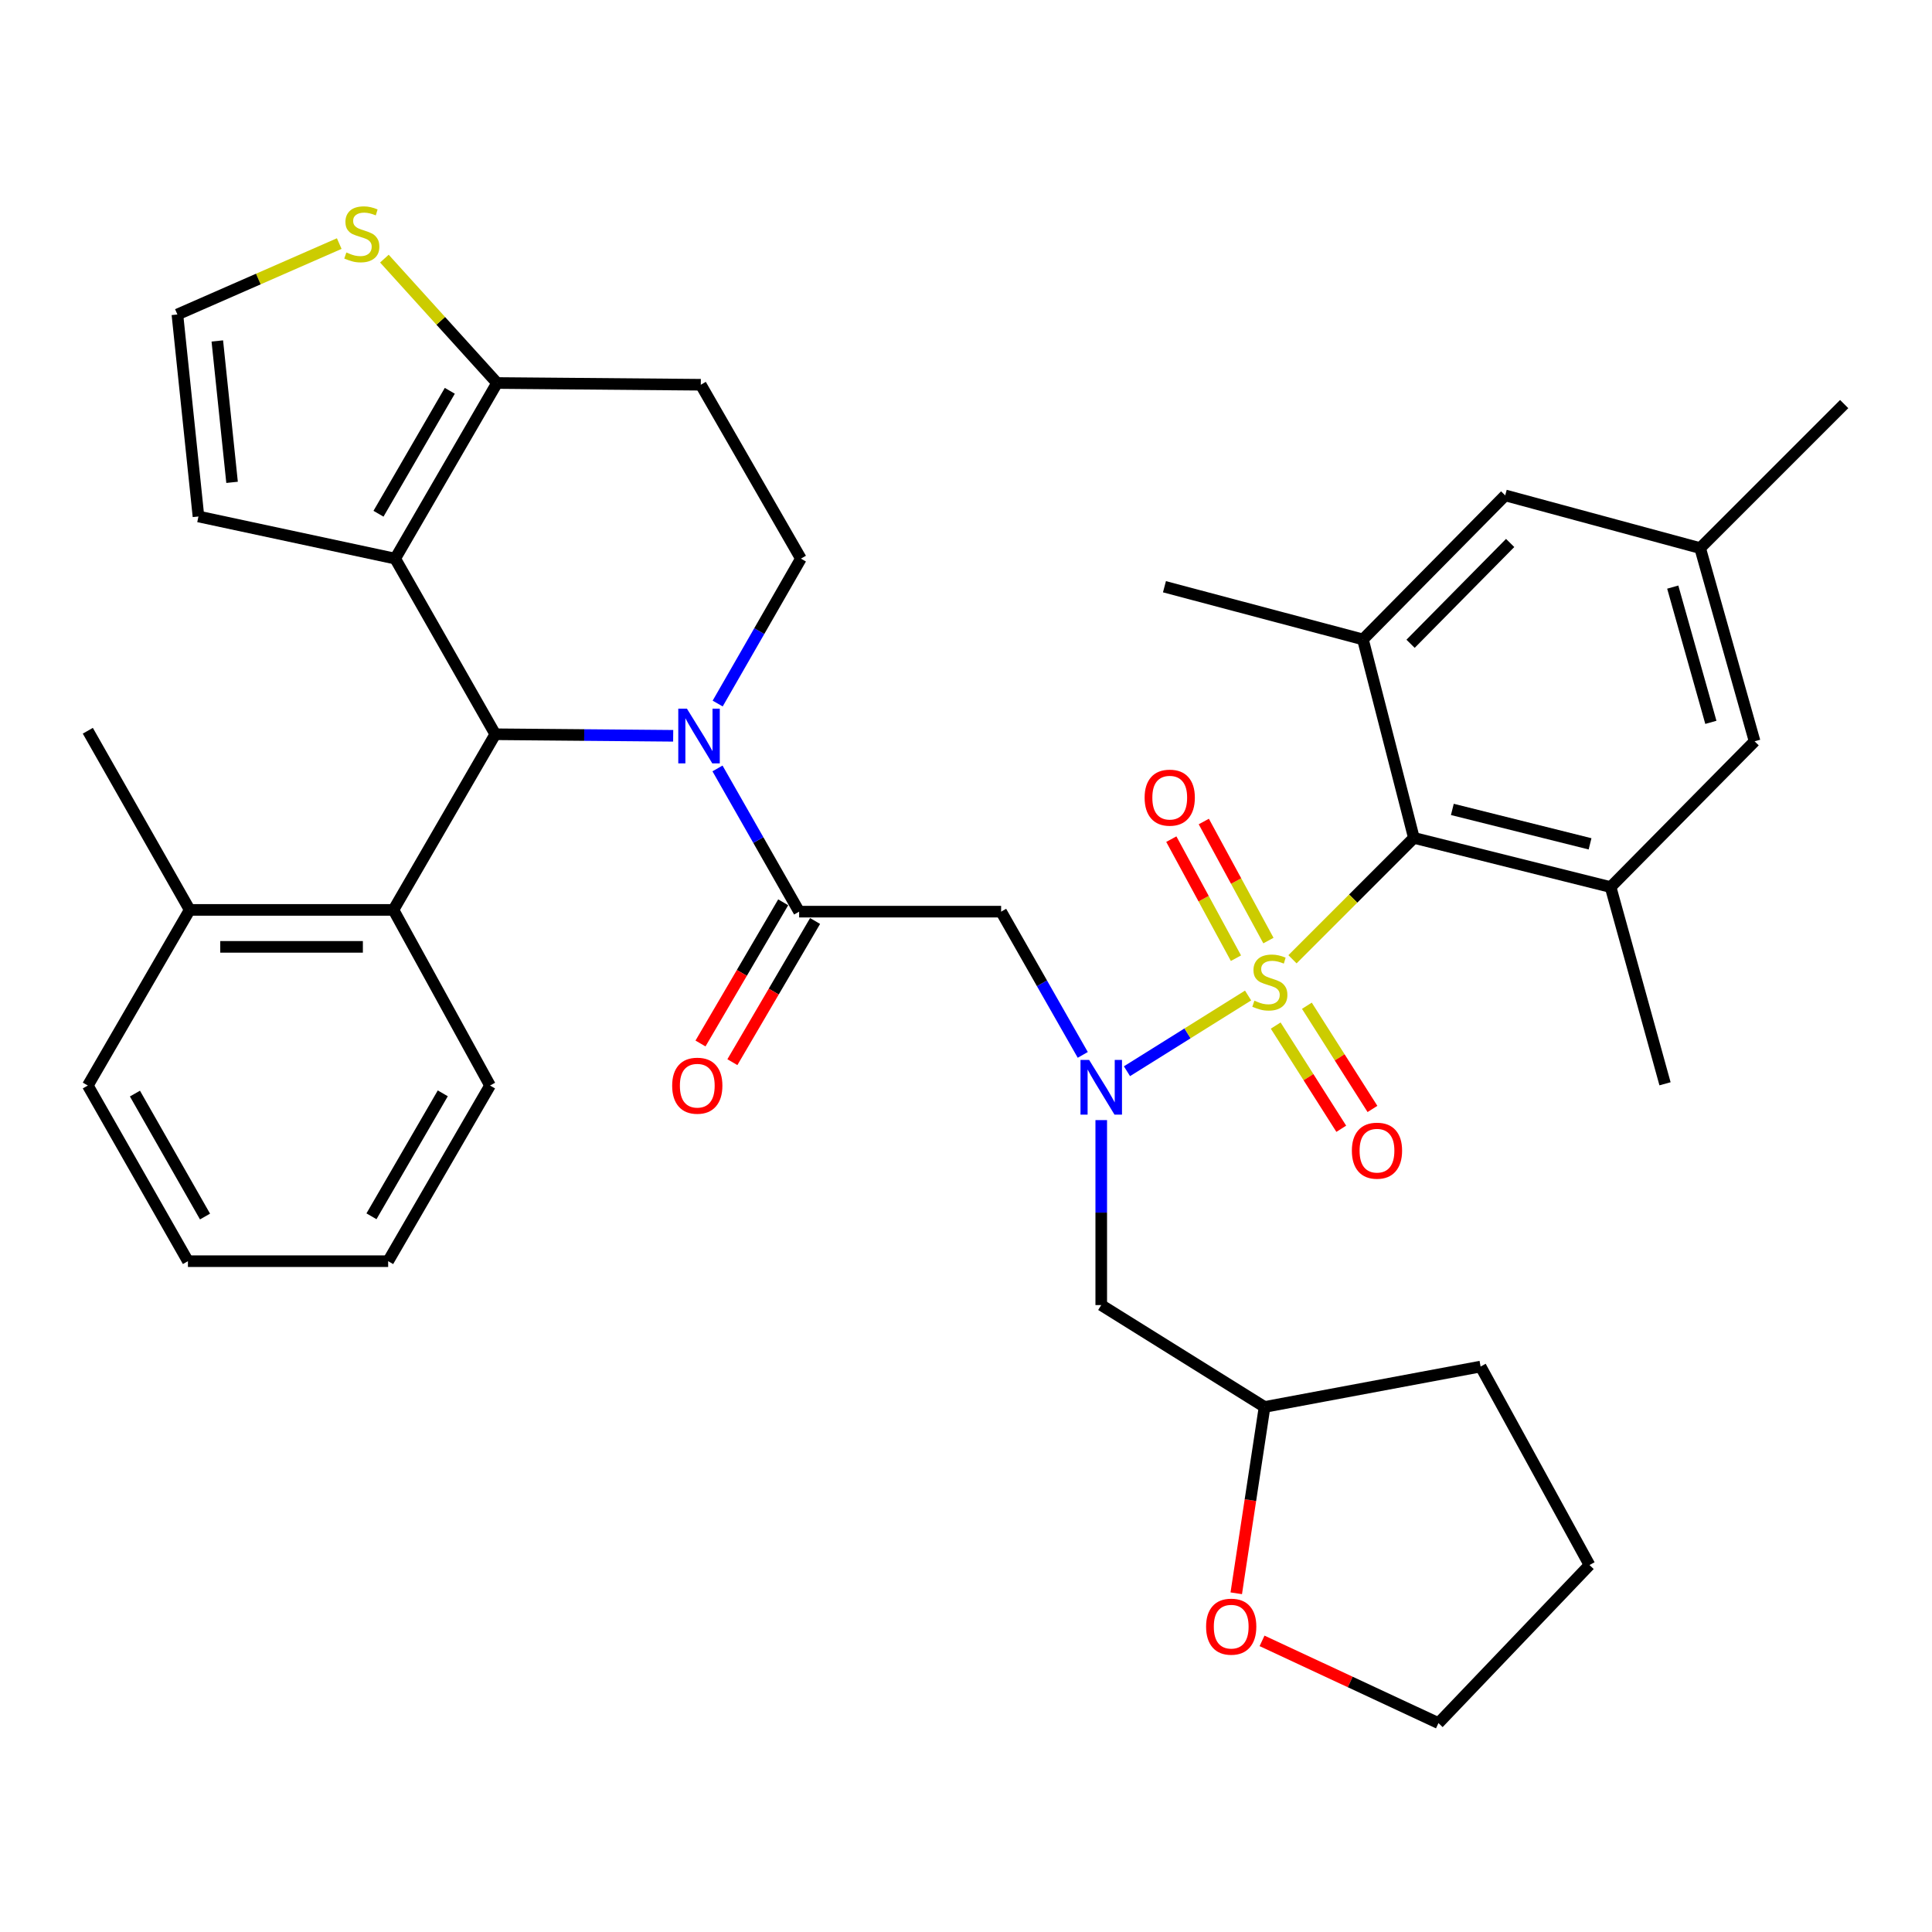 <?xml version='1.0' encoding='iso-8859-1'?>
<svg version='1.1' baseProfile='full'
              xmlns='http://www.w3.org/2000/svg'
                      xmlns:rdkit='http://www.rdkit.org/xml'
                      xmlns:xlink='http://www.w3.org/1999/xlink'
                  xml:space='preserve'
width='1000px' height='1000px' viewBox='0 0 1000 1000'>
<!-- END OF HEADER -->
<rect style='opacity:1.0;fill:#FFFFFF;stroke:none' width='1000' height='1000' x='0' y='0'> </rect>
<path class='bond-0' d='M 731.821,433.686 L 833.64,459.149' style='fill:none;fill-rule:evenodd;stroke:#000000;stroke-width:6px;stroke-linecap:butt;stroke-linejoin:miter;stroke-opacity:1' />
<path class='bond-0' d='M 751.735,418.948 L 823.008,436.772' style='fill:none;fill-rule:evenodd;stroke:#000000;stroke-width:6px;stroke-linecap:butt;stroke-linejoin:miter;stroke-opacity:1' />
<path class='bond-1' d='M 731.821,433.686 L 705.455,330.964' style='fill:none;fill-rule:evenodd;stroke:#000000;stroke-width:6px;stroke-linecap:butt;stroke-linejoin:miter;stroke-opacity:1' />
<path class='bond-2' d='M 731.821,433.686 L 700.404,465.103' style='fill:none;fill-rule:evenodd;stroke:#000000;stroke-width:6px;stroke-linecap:butt;stroke-linejoin:miter;stroke-opacity:1' />
<path class='bond-2' d='M 700.404,465.103 L 668.987,496.52' style='fill:none;fill-rule:evenodd;stroke:#CCCC00;stroke-width:6px;stroke-linecap:butt;stroke-linejoin:miter;stroke-opacity:1' />
<path class='bond-3' d='M 560.439,546.009 L 539.311,508.939' style='fill:none;fill-rule:evenodd;stroke:#0000FF;stroke-width:6px;stroke-linecap:butt;stroke-linejoin:miter;stroke-opacity:1' />
<path class='bond-3' d='M 539.311,508.939 L 518.183,471.869' style='fill:none;fill-rule:evenodd;stroke:#000000;stroke-width:6px;stroke-linecap:butt;stroke-linejoin:miter;stroke-opacity:1' />
<path class='bond-4' d='M 583.314,554.463 L 614.663,534.869' style='fill:none;fill-rule:evenodd;stroke:#0000FF;stroke-width:6px;stroke-linecap:butt;stroke-linejoin:miter;stroke-opacity:1' />
<path class='bond-4' d='M 614.663,534.869 L 646.011,515.274' style='fill:none;fill-rule:evenodd;stroke:#CCCC00;stroke-width:6px;stroke-linecap:butt;stroke-linejoin:miter;stroke-opacity:1' />
<path class='bond-5' d='M 570.001,579.763 L 570.001,627.635' style='fill:none;fill-rule:evenodd;stroke:#0000FF;stroke-width:6px;stroke-linecap:butt;stroke-linejoin:miter;stroke-opacity:1' />
<path class='bond-5' d='M 570.001,627.635 L 570.001,675.507' style='fill:none;fill-rule:evenodd;stroke:#000000;stroke-width:6px;stroke-linecap:butt;stroke-linejoin:miter;stroke-opacity:1' />
<path class='bond-6' d='M 660.296,530.83 L 677.267,557.539' style='fill:none;fill-rule:evenodd;stroke:#CCCC00;stroke-width:6px;stroke-linecap:butt;stroke-linejoin:miter;stroke-opacity:1' />
<path class='bond-6' d='M 677.267,557.539 L 694.239,584.248' style='fill:none;fill-rule:evenodd;stroke:#FF0000;stroke-width:6px;stroke-linecap:butt;stroke-linejoin:miter;stroke-opacity:1' />
<path class='bond-6' d='M 676.442,520.571 L 693.413,547.28' style='fill:none;fill-rule:evenodd;stroke:#CCCC00;stroke-width:6px;stroke-linecap:butt;stroke-linejoin:miter;stroke-opacity:1' />
<path class='bond-6' d='M 693.413,547.28 L 710.384,573.989' style='fill:none;fill-rule:evenodd;stroke:#FF0000;stroke-width:6px;stroke-linecap:butt;stroke-linejoin:miter;stroke-opacity:1' />
<path class='bond-7' d='M 656.538,486.837 L 639.812,456.026' style='fill:none;fill-rule:evenodd;stroke:#CCCC00;stroke-width:6px;stroke-linecap:butt;stroke-linejoin:miter;stroke-opacity:1' />
<path class='bond-7' d='M 639.812,456.026 L 623.086,425.215' style='fill:none;fill-rule:evenodd;stroke:#FF0000;stroke-width:6px;stroke-linecap:butt;stroke-linejoin:miter;stroke-opacity:1' />
<path class='bond-7' d='M 639.727,495.963 L 623,465.153' style='fill:none;fill-rule:evenodd;stroke:#CCCC00;stroke-width:6px;stroke-linecap:butt;stroke-linejoin:miter;stroke-opacity:1' />
<path class='bond-7' d='M 623,465.153 L 606.274,434.342' style='fill:none;fill-rule:evenodd;stroke:#FF0000;stroke-width:6px;stroke-linecap:butt;stroke-linejoin:miter;stroke-opacity:1' />
<path class='bond-8' d='M 833.64,459.149 L 908.179,383.696' style='fill:none;fill-rule:evenodd;stroke:#000000;stroke-width:6px;stroke-linecap:butt;stroke-linejoin:miter;stroke-opacity:1' />
<path class='bond-9' d='M 833.64,459.149 L 861.813,560.967' style='fill:none;fill-rule:evenodd;stroke:#000000;stroke-width:6px;stroke-linecap:butt;stroke-linejoin:miter;stroke-opacity:1' />
<path class='bond-10' d='M 705.455,330.964 L 779.091,256.414' style='fill:none;fill-rule:evenodd;stroke:#000000;stroke-width:6px;stroke-linecap:butt;stroke-linejoin:miter;stroke-opacity:1' />
<path class='bond-10' d='M 730.11,333.224 L 781.655,281.039' style='fill:none;fill-rule:evenodd;stroke:#000000;stroke-width:6px;stroke-linecap:butt;stroke-linejoin:miter;stroke-opacity:1' />
<path class='bond-11' d='M 705.455,330.964 L 602.722,303.694' style='fill:none;fill-rule:evenodd;stroke:#000000;stroke-width:6px;stroke-linecap:butt;stroke-linejoin:miter;stroke-opacity:1' />
<path class='bond-12' d='M 639.884,824.682 L 647.212,776.461' style='fill:none;fill-rule:evenodd;stroke:#FF0000;stroke-width:6px;stroke-linecap:butt;stroke-linejoin:miter;stroke-opacity:1' />
<path class='bond-12' d='M 647.212,776.461 L 654.54,728.239' style='fill:none;fill-rule:evenodd;stroke:#000000;stroke-width:6px;stroke-linecap:butt;stroke-linejoin:miter;stroke-opacity:1' />
<path class='bond-13' d='M 653.23,849.314 L 698.886,870.595' style='fill:none;fill-rule:evenodd;stroke:#FF0000;stroke-width:6px;stroke-linecap:butt;stroke-linejoin:miter;stroke-opacity:1' />
<path class='bond-13' d='M 698.886,870.595 L 744.542,891.876' style='fill:none;fill-rule:evenodd;stroke:#000000;stroke-width:6px;stroke-linecap:butt;stroke-linejoin:miter;stroke-opacity:1' />
<path class='bond-14' d='M 405.38,467.035 L 383.977,503.572' style='fill:none;fill-rule:evenodd;stroke:#000000;stroke-width:6px;stroke-linecap:butt;stroke-linejoin:miter;stroke-opacity:1' />
<path class='bond-14' d='M 383.977,503.572 L 362.575,540.109' style='fill:none;fill-rule:evenodd;stroke:#FF0000;stroke-width:6px;stroke-linecap:butt;stroke-linejoin:miter;stroke-opacity:1' />
<path class='bond-14' d='M 421.886,476.704 L 400.483,513.241' style='fill:none;fill-rule:evenodd;stroke:#000000;stroke-width:6px;stroke-linecap:butt;stroke-linejoin:miter;stroke-opacity:1' />
<path class='bond-14' d='M 400.483,513.241 L 379.08,549.777' style='fill:none;fill-rule:evenodd;stroke:#FF0000;stroke-width:6px;stroke-linecap:butt;stroke-linejoin:miter;stroke-opacity:1' />
<path class='bond-15' d='M 413.633,471.869 L 518.183,471.869' style='fill:none;fill-rule:evenodd;stroke:#000000;stroke-width:6px;stroke-linecap:butt;stroke-linejoin:miter;stroke-opacity:1' />
<path class='bond-16' d='M 413.633,471.869 L 392.505,434.805' style='fill:none;fill-rule:evenodd;stroke:#000000;stroke-width:6px;stroke-linecap:butt;stroke-linejoin:miter;stroke-opacity:1' />
<path class='bond-16' d='M 392.505,434.805 L 371.378,397.74' style='fill:none;fill-rule:evenodd;stroke:#0000FF;stroke-width:6px;stroke-linecap:butt;stroke-linejoin:miter;stroke-opacity:1' />
<path class='bond-17' d='M 654.54,728.239 L 570.001,675.507' style='fill:none;fill-rule:evenodd;stroke:#000000;stroke-width:6px;stroke-linecap:butt;stroke-linejoin:miter;stroke-opacity:1' />
<path class='bond-18' d='M 654.54,728.239 L 766.359,707.325' style='fill:none;fill-rule:evenodd;stroke:#000000;stroke-width:6px;stroke-linecap:butt;stroke-linejoin:miter;stroke-opacity:1' />
<path class='bond-19' d='M 348.438,380.848 L 302.4,380.449' style='fill:none;fill-rule:evenodd;stroke:#0000FF;stroke-width:6px;stroke-linecap:butt;stroke-linejoin:miter;stroke-opacity:1' />
<path class='bond-19' d='M 302.4,380.449 L 256.361,380.05' style='fill:none;fill-rule:evenodd;stroke:#000000;stroke-width:6px;stroke-linecap:butt;stroke-linejoin:miter;stroke-opacity:1' />
<path class='bond-20' d='M 371.467,364.157 L 393.007,326.651' style='fill:none;fill-rule:evenodd;stroke:#0000FF;stroke-width:6px;stroke-linecap:butt;stroke-linejoin:miter;stroke-opacity:1' />
<path class='bond-20' d='M 393.007,326.651 L 414.547,289.146' style='fill:none;fill-rule:evenodd;stroke:#000000;stroke-width:6px;stroke-linecap:butt;stroke-linejoin:miter;stroke-opacity:1' />
<path class='bond-21' d='M 256.361,380.05 L 204.543,289.146' style='fill:none;fill-rule:evenodd;stroke:#000000;stroke-width:6px;stroke-linecap:butt;stroke-linejoin:miter;stroke-opacity:1' />
<path class='bond-22' d='M 256.361,380.05 L 203.64,470.966' style='fill:none;fill-rule:evenodd;stroke:#000000;stroke-width:6px;stroke-linecap:butt;stroke-linejoin:miter;stroke-opacity:1' />
<path class='bond-23' d='M 414.547,289.146 L 362.729,199.144' style='fill:none;fill-rule:evenodd;stroke:#000000;stroke-width:6px;stroke-linecap:butt;stroke-linejoin:miter;stroke-opacity:1' />
<path class='bond-24' d='M 362.729,199.144 L 257.275,198.241' style='fill:none;fill-rule:evenodd;stroke:#000000;stroke-width:6px;stroke-linecap:butt;stroke-linejoin:miter;stroke-opacity:1' />
<path class='bond-25' d='M 204.543,289.146 L 257.275,198.241' style='fill:none;fill-rule:evenodd;stroke:#000000;stroke-width:6px;stroke-linecap:butt;stroke-linejoin:miter;stroke-opacity:1' />
<path class='bond-25' d='M 195.907,265.912 L 232.819,202.278' style='fill:none;fill-rule:evenodd;stroke:#000000;stroke-width:6px;stroke-linecap:butt;stroke-linejoin:miter;stroke-opacity:1' />
<path class='bond-26' d='M 204.543,289.146 L 102.724,267.328' style='fill:none;fill-rule:evenodd;stroke:#000000;stroke-width:6px;stroke-linecap:butt;stroke-linejoin:miter;stroke-opacity:1' />
<path class='bond-27' d='M 257.275,198.241 L 228.118,166.051' style='fill:none;fill-rule:evenodd;stroke:#000000;stroke-width:6px;stroke-linecap:butt;stroke-linejoin:miter;stroke-opacity:1' />
<path class='bond-27' d='M 228.118,166.051 L 198.961,133.862' style='fill:none;fill-rule:evenodd;stroke:#CCCC00;stroke-width:6px;stroke-linecap:butt;stroke-linejoin:miter;stroke-opacity:1' />
<path class='bond-28' d='M 175.589,126.079 L 133.705,144.429' style='fill:none;fill-rule:evenodd;stroke:#CCCC00;stroke-width:6px;stroke-linecap:butt;stroke-linejoin:miter;stroke-opacity:1' />
<path class='bond-28' d='M 133.705,144.429 L 91.821,162.778' style='fill:none;fill-rule:evenodd;stroke:#000000;stroke-width:6px;stroke-linecap:butt;stroke-linejoin:miter;stroke-opacity:1' />
<path class='bond-29' d='M 91.821,162.778 L 102.724,267.328' style='fill:none;fill-rule:evenodd;stroke:#000000;stroke-width:6px;stroke-linecap:butt;stroke-linejoin:miter;stroke-opacity:1' />
<path class='bond-29' d='M 112.482,176.476 L 120.115,249.661' style='fill:none;fill-rule:evenodd;stroke:#000000;stroke-width:6px;stroke-linecap:butt;stroke-linejoin:miter;stroke-opacity:1' />
<path class='bond-30' d='M 203.64,470.966 L 98.187,470.966' style='fill:none;fill-rule:evenodd;stroke:#000000;stroke-width:6px;stroke-linecap:butt;stroke-linejoin:miter;stroke-opacity:1' />
<path class='bond-30' d='M 187.822,490.095 L 114.005,490.095' style='fill:none;fill-rule:evenodd;stroke:#000000;stroke-width:6px;stroke-linecap:butt;stroke-linejoin:miter;stroke-opacity:1' />
<path class='bond-31' d='M 203.64,470.966 L 253.641,561.871' style='fill:none;fill-rule:evenodd;stroke:#000000;stroke-width:6px;stroke-linecap:butt;stroke-linejoin:miter;stroke-opacity:1' />
<path class='bond-32' d='M 98.187,470.966 L 45.455,378.233' style='fill:none;fill-rule:evenodd;stroke:#000000;stroke-width:6px;stroke-linecap:butt;stroke-linejoin:miter;stroke-opacity:1' />
<path class='bond-33' d='M 98.187,470.966 L 45.455,561.871' style='fill:none;fill-rule:evenodd;stroke:#000000;stroke-width:6px;stroke-linecap:butt;stroke-linejoin:miter;stroke-opacity:1' />
<path class='bond-34' d='M 253.641,561.871 L 200.909,652.786' style='fill:none;fill-rule:evenodd;stroke:#000000;stroke-width:6px;stroke-linecap:butt;stroke-linejoin:miter;stroke-opacity:1' />
<path class='bond-34' d='M 229.184,565.911 L 192.272,629.551' style='fill:none;fill-rule:evenodd;stroke:#000000;stroke-width:6px;stroke-linecap:butt;stroke-linejoin:miter;stroke-opacity:1' />
<path class='bond-35' d='M 45.455,561.871 L 97.273,652.786' style='fill:none;fill-rule:evenodd;stroke:#000000;stroke-width:6px;stroke-linecap:butt;stroke-linejoin:miter;stroke-opacity:1' />
<path class='bond-35' d='M 69.846,566.036 L 106.119,629.677' style='fill:none;fill-rule:evenodd;stroke:#000000;stroke-width:6px;stroke-linecap:butt;stroke-linejoin:miter;stroke-opacity:1' />
<path class='bond-36' d='M 200.909,652.786 L 97.273,652.786' style='fill:none;fill-rule:evenodd;stroke:#000000;stroke-width:6px;stroke-linecap:butt;stroke-linejoin:miter;stroke-opacity:1' />
<path class='bond-37' d='M 744.542,891.876 L 822.726,810.058' style='fill:none;fill-rule:evenodd;stroke:#000000;stroke-width:6px;stroke-linecap:butt;stroke-linejoin:miter;stroke-opacity:1' />
<path class='bond-38' d='M 766.359,707.325 L 822.726,810.058' style='fill:none;fill-rule:evenodd;stroke:#000000;stroke-width:6px;stroke-linecap:butt;stroke-linejoin:miter;stroke-opacity:1' />
<path class='bond-39' d='M 779.091,256.414 L 879.996,283.694' style='fill:none;fill-rule:evenodd;stroke:#000000;stroke-width:6px;stroke-linecap:butt;stroke-linejoin:miter;stroke-opacity:1' />
<path class='bond-40' d='M 908.179,383.696 L 879.996,283.694' style='fill:none;fill-rule:evenodd;stroke:#000000;stroke-width:6px;stroke-linecap:butt;stroke-linejoin:miter;stroke-opacity:1' />
<path class='bond-40' d='M 885.54,373.884 L 865.812,303.883' style='fill:none;fill-rule:evenodd;stroke:#000000;stroke-width:6px;stroke-linecap:butt;stroke-linejoin:miter;stroke-opacity:1' />
<path class='bond-41' d='M 879.996,283.694 L 954.545,209.144' style='fill:none;fill-rule:evenodd;stroke:#000000;stroke-width:6px;stroke-linecap:butt;stroke-linejoin:miter;stroke-opacity:1' />
<path  class='atom-1' d='M 563.741 548.625
L 573.021 563.625
Q 573.941 565.105, 575.421 567.785
Q 576.901 570.465, 576.981 570.625
L 576.981 548.625
L 580.741 548.625
L 580.741 576.945
L 576.861 576.945
L 566.901 560.545
Q 565.741 558.625, 564.501 556.425
Q 563.301 554.225, 562.941 553.545
L 562.941 576.945
L 559.261 576.945
L 559.261 548.625
L 563.741 548.625
' fill='#0000FF'/>
<path  class='atom-2' d='M 649.272 517.955
Q 649.592 518.075, 650.912 518.635
Q 652.232 519.195, 653.672 519.555
Q 655.152 519.875, 656.592 519.875
Q 659.272 519.875, 660.832 518.595
Q 662.392 517.275, 662.392 514.995
Q 662.392 513.435, 661.592 512.475
Q 660.832 511.515, 659.632 510.995
Q 658.432 510.475, 656.432 509.875
Q 653.912 509.115, 652.392 508.395
Q 650.912 507.675, 649.832 506.155
Q 648.792 504.635, 648.792 502.075
Q 648.792 498.515, 651.192 496.315
Q 653.632 494.115, 658.432 494.115
Q 661.712 494.115, 665.432 495.675
L 664.512 498.755
Q 661.112 497.355, 658.552 497.355
Q 655.792 497.355, 654.272 498.515
Q 652.752 499.635, 652.792 501.595
Q 652.792 503.115, 653.552 504.035
Q 654.352 504.955, 655.472 505.475
Q 656.632 505.995, 658.552 506.595
Q 661.112 507.395, 662.632 508.195
Q 664.152 508.995, 665.232 510.635
Q 666.352 512.235, 666.352 514.995
Q 666.352 518.915, 663.712 521.035
Q 661.112 523.115, 656.752 523.115
Q 654.232 523.115, 652.312 522.555
Q 650.432 522.035, 648.192 521.115
L 649.272 517.955
' fill='#CCCC00'/>
<path  class='atom-3' d='M 699.724 595.586
Q 699.724 588.786, 703.084 584.986
Q 706.444 581.186, 712.724 581.186
Q 719.004 581.186, 722.364 584.986
Q 725.724 588.786, 725.724 595.586
Q 725.724 602.466, 722.324 606.386
Q 718.924 610.266, 712.724 610.266
Q 706.484 610.266, 703.084 606.386
Q 699.724 602.506, 699.724 595.586
M 712.724 607.066
Q 717.044 607.066, 719.364 604.186
Q 721.724 601.266, 721.724 595.586
Q 721.724 590.026, 719.364 587.226
Q 717.044 584.386, 712.724 584.386
Q 708.404 584.386, 706.044 587.186
Q 703.724 589.986, 703.724 595.586
Q 703.724 601.306, 706.044 604.186
Q 708.404 607.066, 712.724 607.066
' fill='#FF0000'/>
<path  class='atom-4' d='M 592.453 412.862
Q 592.453 406.062, 595.813 402.262
Q 599.173 398.462, 605.453 398.462
Q 611.733 398.462, 615.093 402.262
Q 618.453 406.062, 618.453 412.862
Q 618.453 419.742, 615.053 423.662
Q 611.653 427.542, 605.453 427.542
Q 599.213 427.542, 595.813 423.662
Q 592.453 419.782, 592.453 412.862
M 605.453 424.342
Q 609.773 424.342, 612.093 421.462
Q 614.453 418.542, 614.453 412.862
Q 614.453 407.302, 612.093 404.502
Q 609.773 401.662, 605.453 401.662
Q 601.133 401.662, 598.773 404.462
Q 596.453 407.262, 596.453 412.862
Q 596.453 418.582, 598.773 421.462
Q 601.133 424.342, 605.453 424.342
' fill='#FF0000'/>
<path  class='atom-7' d='M 624.271 841.956
Q 624.271 835.156, 627.631 831.356
Q 630.991 827.556, 637.271 827.556
Q 643.551 827.556, 646.911 831.356
Q 650.271 835.156, 650.271 841.956
Q 650.271 848.836, 646.871 852.756
Q 643.471 856.636, 637.271 856.636
Q 631.031 856.636, 627.631 852.756
Q 624.271 848.876, 624.271 841.956
M 637.271 853.436
Q 641.591 853.436, 643.911 850.556
Q 646.271 847.636, 646.271 841.956
Q 646.271 836.396, 643.911 833.596
Q 641.591 830.756, 637.271 830.756
Q 632.951 830.756, 630.591 833.556
Q 628.271 836.356, 628.271 841.956
Q 628.271 847.676, 630.591 850.556
Q 632.951 853.436, 637.271 853.436
' fill='#FF0000'/>
<path  class='atom-9' d='M 347.912 561.951
Q 347.912 555.151, 351.272 551.351
Q 354.632 547.551, 360.912 547.551
Q 367.192 547.551, 370.552 551.351
Q 373.912 555.151, 373.912 561.951
Q 373.912 568.831, 370.512 572.751
Q 367.112 576.631, 360.912 576.631
Q 354.672 576.631, 351.272 572.751
Q 347.912 568.871, 347.912 561.951
M 360.912 573.431
Q 365.232 573.431, 367.552 570.551
Q 369.912 567.631, 369.912 561.951
Q 369.912 556.391, 367.552 553.591
Q 365.232 550.751, 360.912 550.751
Q 356.592 550.751, 354.232 553.551
Q 351.912 556.351, 351.912 561.951
Q 351.912 567.671, 354.232 570.551
Q 356.592 573.431, 360.912 573.431
' fill='#FF0000'/>
<path  class='atom-12' d='M 355.555 366.804
L 364.835 381.804
Q 365.755 383.284, 367.235 385.964
Q 368.715 388.644, 368.795 388.804
L 368.795 366.804
L 372.555 366.804
L 372.555 395.124
L 368.675 395.124
L 358.715 378.724
Q 357.555 376.804, 356.315 374.604
Q 355.115 372.404, 354.755 371.724
L 354.755 395.124
L 351.075 395.124
L 351.075 366.804
L 355.555 366.804
' fill='#0000FF'/>
<path  class='atom-18' d='M 179.274 130.68
Q 179.594 130.8, 180.914 131.36
Q 182.234 131.92, 183.674 132.28
Q 185.154 132.6, 186.594 132.6
Q 189.274 132.6, 190.834 131.32
Q 192.394 130, 192.394 127.72
Q 192.394 126.16, 191.594 125.2
Q 190.834 124.24, 189.634 123.72
Q 188.434 123.2, 186.434 122.6
Q 183.914 121.84, 182.394 121.12
Q 180.914 120.4, 179.834 118.88
Q 178.794 117.36, 178.794 114.8
Q 178.794 111.24, 181.194 109.04
Q 183.634 106.84, 188.434 106.84
Q 191.714 106.84, 195.434 108.4
L 194.514 111.48
Q 191.114 110.08, 188.554 110.08
Q 185.794 110.08, 184.274 111.24
Q 182.754 112.36, 182.794 114.32
Q 182.794 115.84, 183.554 116.76
Q 184.354 117.68, 185.474 118.2
Q 186.634 118.72, 188.554 119.32
Q 191.114 120.12, 192.634 120.92
Q 194.154 121.72, 195.234 123.36
Q 196.354 124.96, 196.354 127.72
Q 196.354 131.64, 193.714 133.76
Q 191.114 135.84, 186.754 135.84
Q 184.234 135.84, 182.314 135.28
Q 180.434 134.76, 178.194 133.84
L 179.274 130.68
' fill='#CCCC00'/>
</svg>
